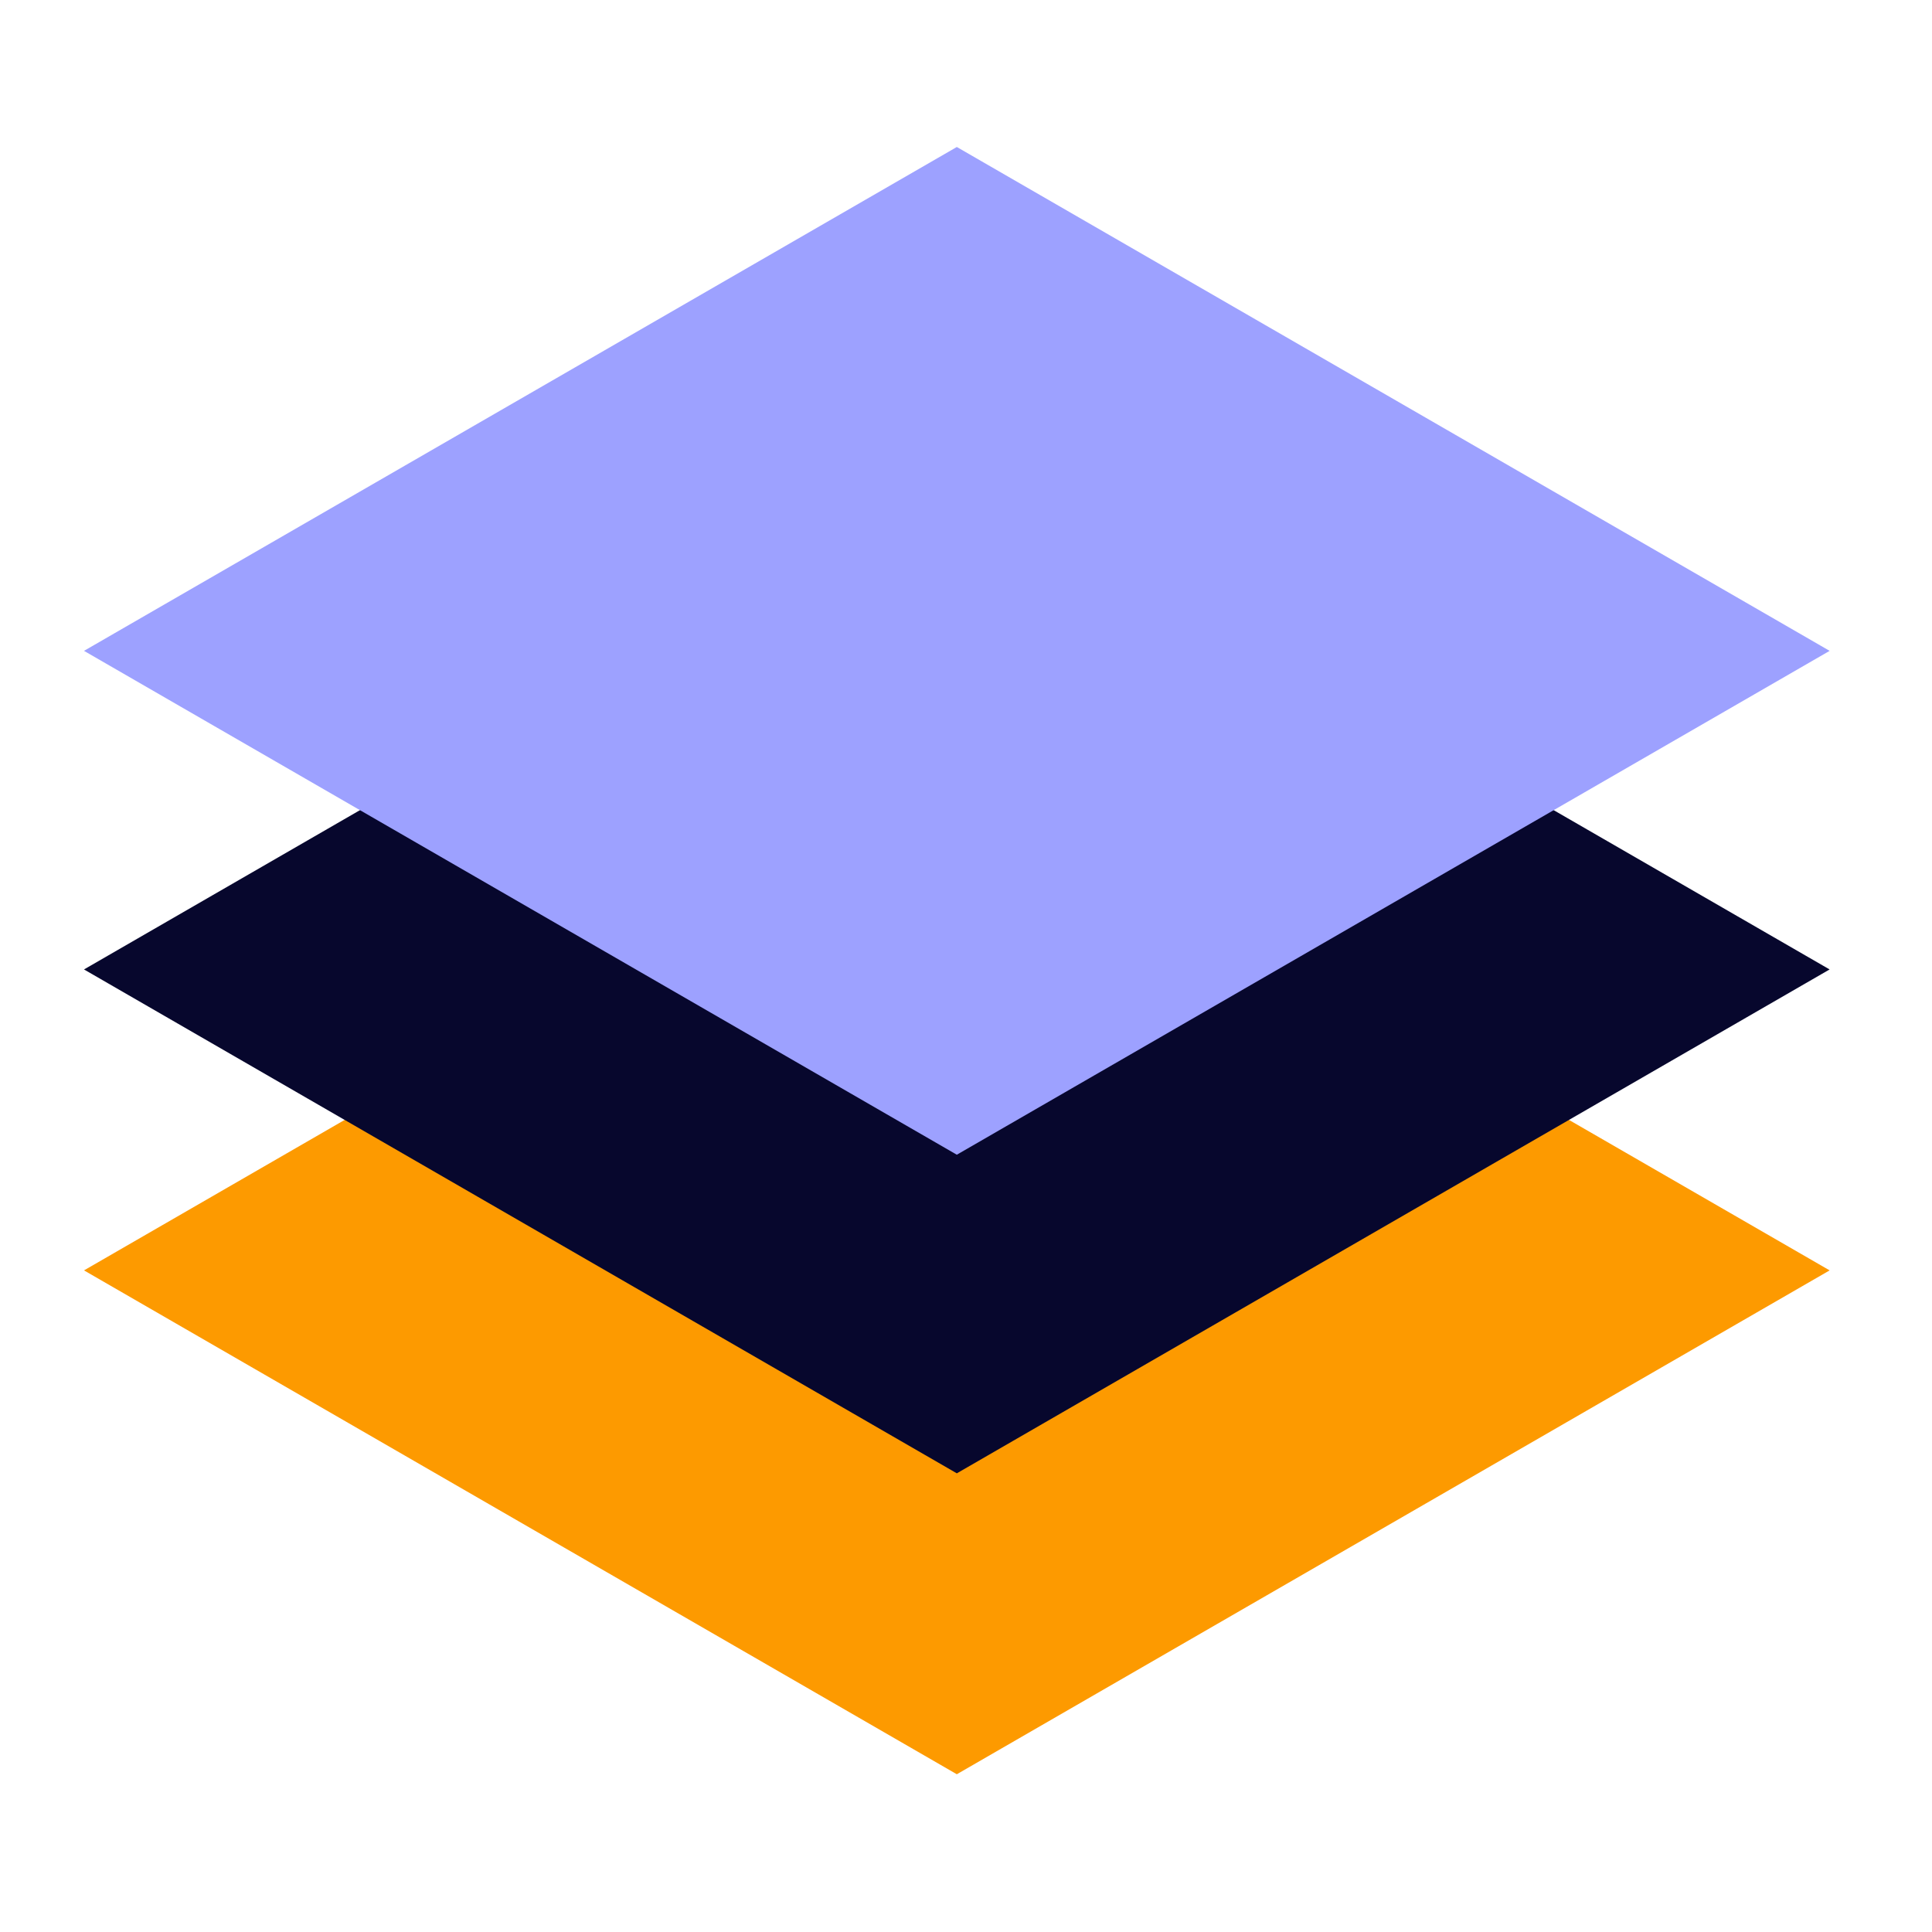 <svg width="60" height="60" viewBox="0 0 60 60" fill="none" xmlns="http://www.w3.org/2000/svg">
<path d="M2.609 39.453L29.715 23.805L56.821 39.453L29.715 55.101L2.609 39.453Z" fill="#FD9A00"/>
<path d="M36.164 18.76L55.82 30.107L29.715 45.178L3.609 30.107L23.266 18.76L36.164 18.76Z" fill="#07072D" stroke="#07072D"/>
<path d="M2.609 20.213L29.715 4.565L56.821 20.213L29.715 35.861L2.609 20.213Z" fill="#9DA1FF"/>
</svg>
